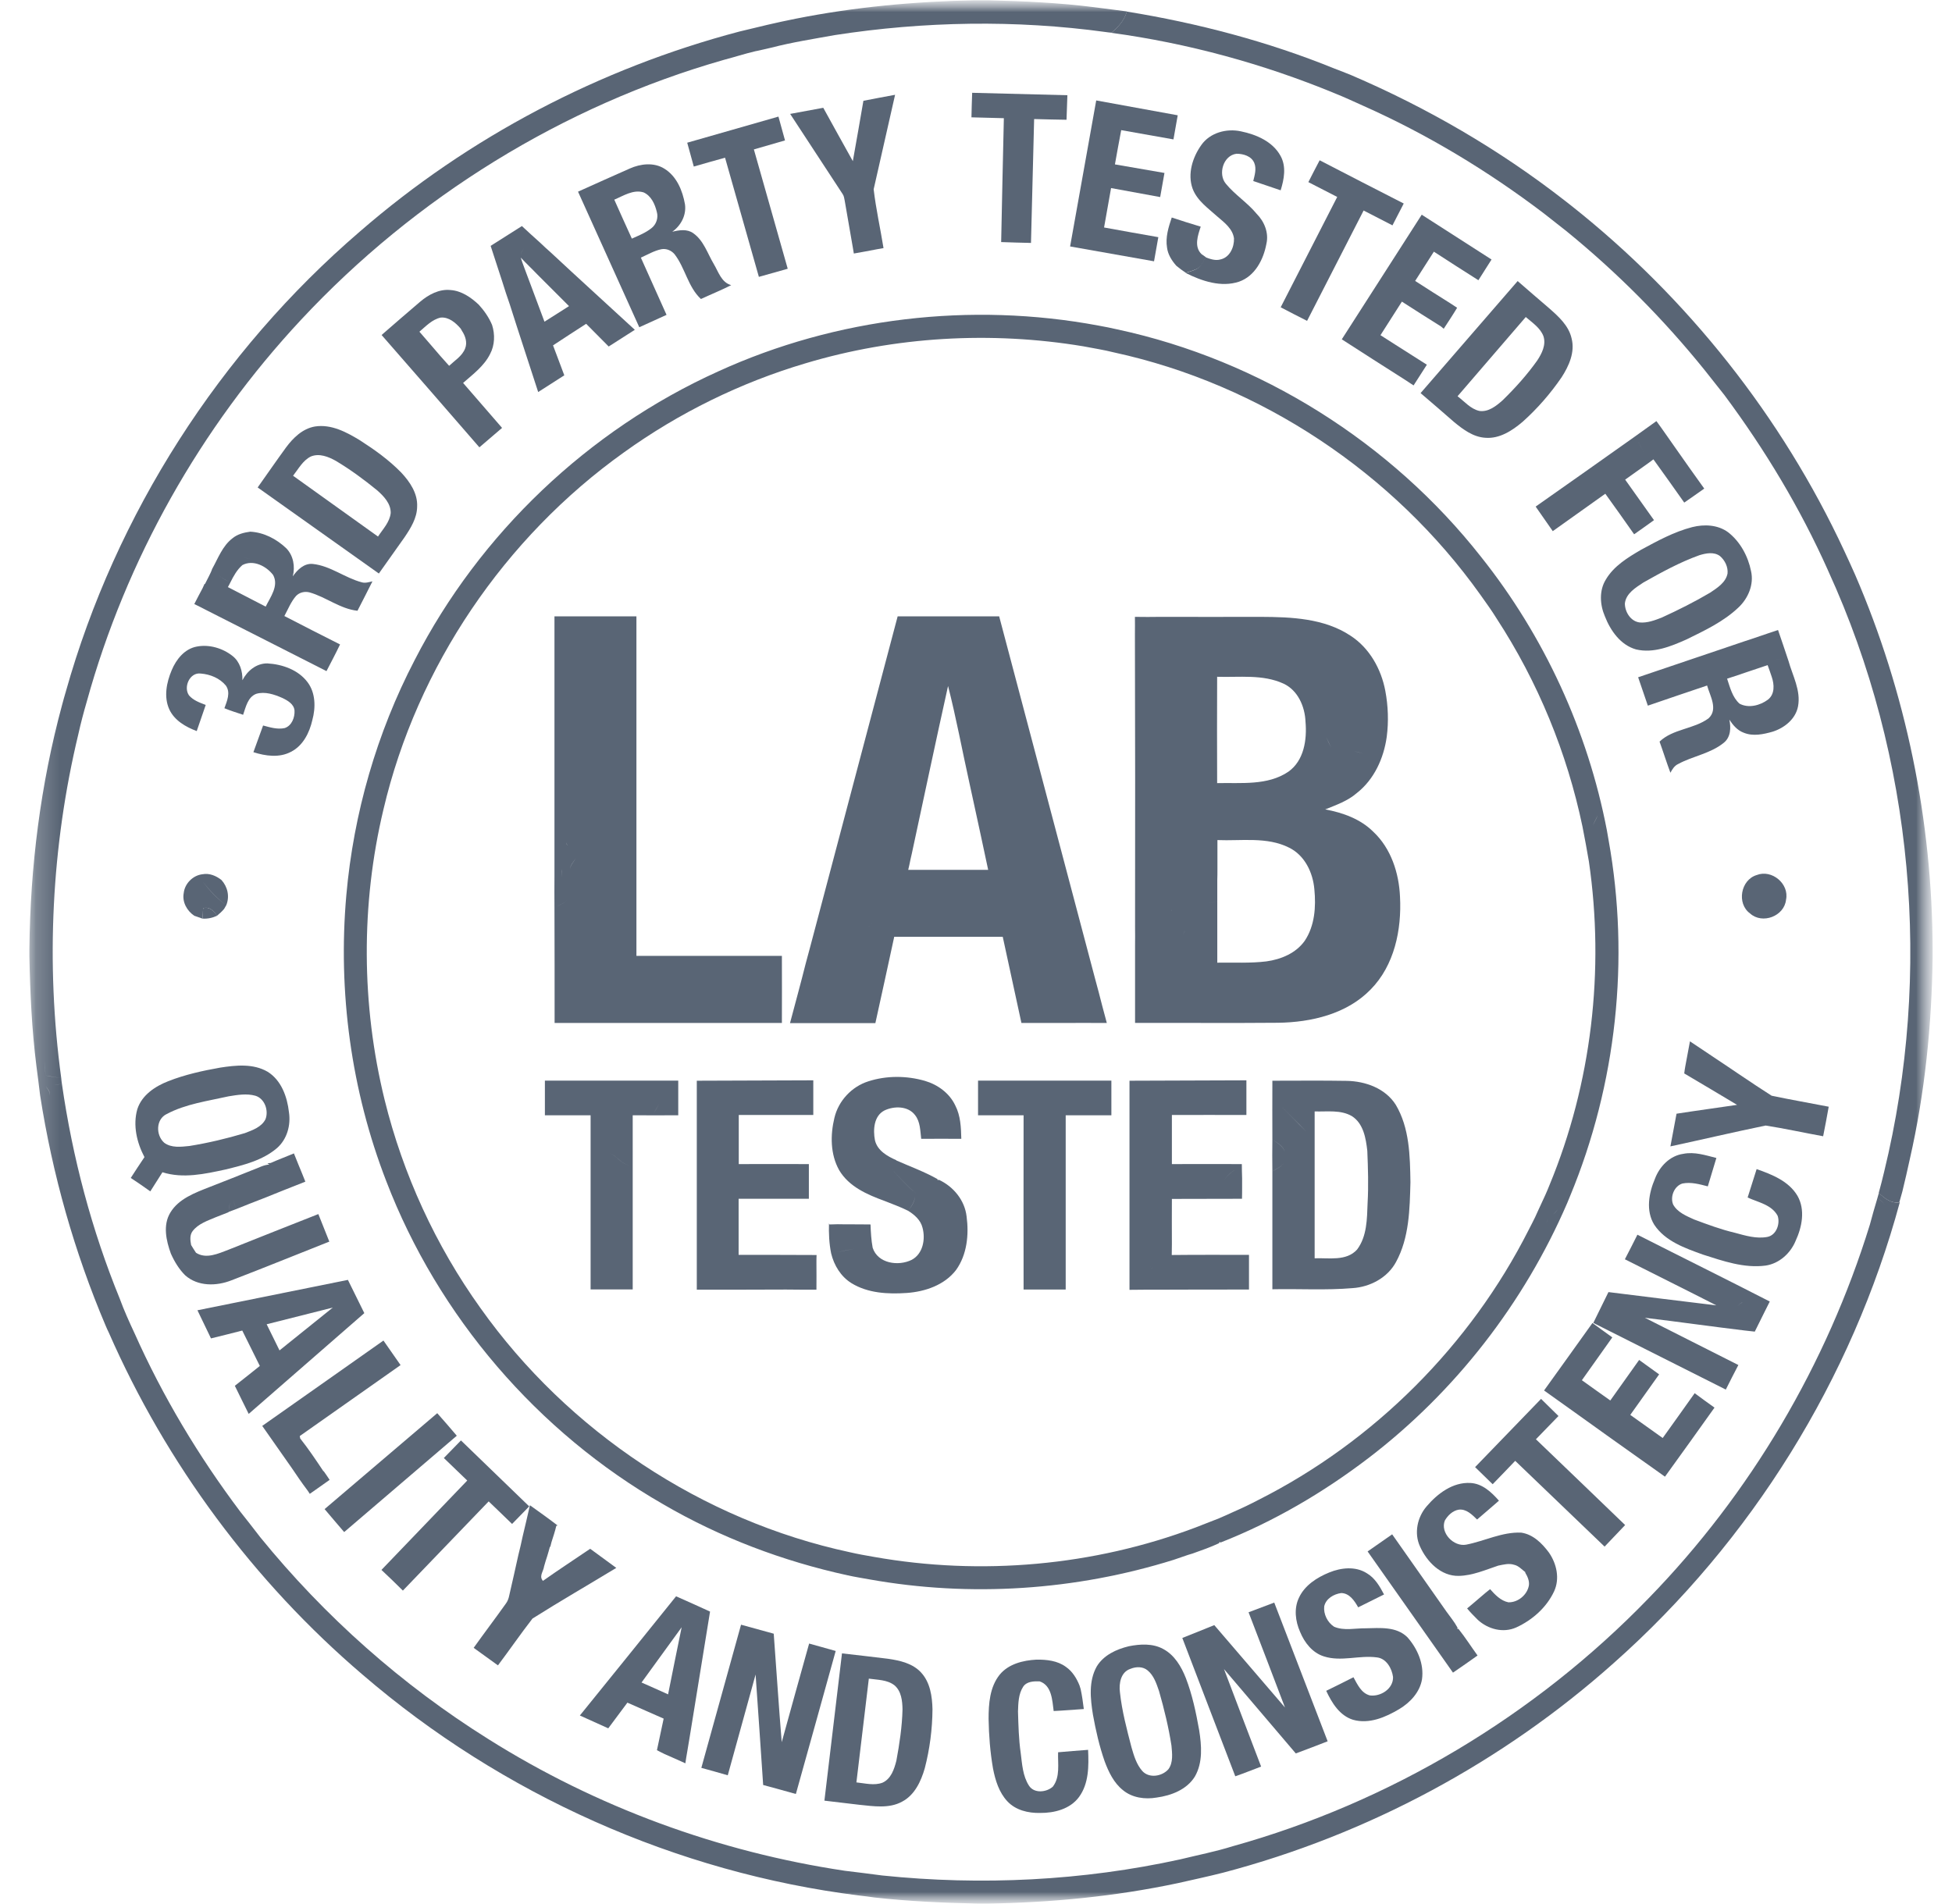 <svg xmlns="http://www.w3.org/2000/svg" fill="none" viewBox="0 0 82 80" height="80" width="82">
<g clip-path="url(#clip0_17118_1429)">
<mask height="80" width="82" y="0" x="0" maskUnits="userSpaceOnUse" style="mask-type:luminance" id="mask0_17118_1429">
<path fill="white" d="M81.343 0H0.343V80H81.343V0Z"></path>
</mask>
<g mask="url(#mask0_17118_1429)">
<mask height="80" width="81" y="0" x="1" maskUnits="userSpaceOnUse" style="mask-type:luminance" id="mask1_17118_1429">
<path fill="white" d="M81.217 0H1.218V80H81.217V0Z"></path>
</mask>
<g mask="url(#mask1_17118_1429)">
<path fill="#596575" d="M43.31 10.207C43.358 8.474 43.394 6.735 43.442 5.002C43.892 5.014 44.347 5.026 44.803 5.032C44.815 4.69 44.827 4.348 44.839 4.001C43.508 3.965 42.177 3.935 40.839 3.899C40.827 4.24 40.815 4.588 40.809 4.93C41.259 4.942 41.715 4.954 42.17 4.966C42.129 6.699 42.093 8.438 42.057 10.171C42.47 10.189 42.89 10.195 43.31 10.207Z"></path>
<path fill="#596575" d="M36.27 4.235C36.126 5.08 35.976 5.926 35.826 6.771C35.406 6.028 34.998 5.272 34.584 4.529C34.123 4.613 33.661 4.702 33.193 4.786C33.925 5.914 34.668 7.029 35.4 8.157C35.454 8.235 35.466 8.337 35.484 8.427C35.592 9.086 35.718 9.74 35.826 10.4C35.838 10.466 35.856 10.592 35.868 10.652C36.197 10.598 36.521 10.532 36.845 10.472C36.935 10.454 37.025 10.442 37.115 10.424C36.983 9.602 36.797 8.78 36.701 7.953C36.995 6.628 37.307 5.308 37.601 3.983C37.163 4.067 36.713 4.145 36.27 4.235Z"></path>
<path fill="#596575" d="M44.953 10.355C46.128 10.565 47.304 10.769 48.479 10.979C48.539 10.637 48.599 10.301 48.659 9.965C47.897 9.833 47.142 9.696 46.38 9.558C46.476 9.006 46.578 8.454 46.674 7.902C47.364 8.028 48.047 8.154 48.737 8.28C48.797 7.944 48.857 7.603 48.917 7.267C48.221 7.147 47.531 7.027 46.836 6.907C46.92 6.427 47.01 5.947 47.1 5.468C47.831 5.6 48.563 5.726 49.295 5.857C49.355 5.522 49.414 5.18 49.474 4.844C48.335 4.634 47.196 4.43 46.05 4.22C45.684 6.259 45.319 8.304 44.953 10.355Z"></path>
<path fill="#596575" d="M32.701 4.899C31.424 5.265 30.146 5.631 28.869 5.996C28.959 6.332 29.055 6.662 29.145 6.998C29.582 6.872 30.02 6.746 30.458 6.626C30.932 8.293 31.406 9.966 31.879 11.633C32.281 11.52 32.689 11.406 33.091 11.292C32.617 9.619 32.143 7.951 31.669 6.278C32.107 6.152 32.539 6.026 32.977 5.9C32.887 5.565 32.791 5.235 32.701 4.899Z"></path>
<path fill="#596575" d="M49.805 11.468C50.488 11.81 51.298 12.086 52.053 11.834C52.719 11.6 53.079 10.904 53.199 10.245C53.307 9.789 53.115 9.309 52.791 8.985C52.407 8.517 51.88 8.188 51.496 7.72C51.154 7.312 51.388 6.526 51.945 6.46C52.227 6.46 52.569 6.556 52.689 6.844C52.791 7.09 52.707 7.36 52.647 7.606C53.031 7.732 53.415 7.87 53.798 7.996C53.942 7.534 54.044 7 53.793 6.55C53.463 5.945 52.773 5.651 52.131 5.519C51.526 5.387 50.83 5.573 50.464 6.095C50.098 6.61 49.877 7.306 50.098 7.924C50.29 8.439 50.764 8.757 51.154 9.111C51.442 9.357 51.783 9.615 51.838 10.017C51.85 10.383 51.664 10.808 51.28 10.898C51.064 10.964 50.842 10.886 50.638 10.808C50.548 10.958 50.482 11.12 50.356 11.24C50.194 11.366 49.99 11.402 49.805 11.468Z"></path>
<path fill="#596575" d="M54.908 13.481C55.7 11.94 56.492 10.392 57.283 8.845C57.685 9.055 58.093 9.259 58.495 9.469C58.651 9.163 58.812 8.857 58.968 8.551C57.787 7.945 56.611 7.346 55.436 6.734C55.274 7.04 55.118 7.346 54.962 7.652C55.364 7.861 55.772 8.065 56.174 8.275C55.382 9.817 54.59 11.364 53.799 12.911C54.165 13.103 54.536 13.295 54.908 13.481Z"></path>
<path fill="#596575" d="M28.774 8.581C28.672 8.005 28.426 7.406 27.91 7.088C27.472 6.812 26.909 6.878 26.453 7.082C25.727 7.4 25.008 7.729 24.282 8.053C25.14 9.954 25.997 11.849 26.855 13.75C27.238 13.576 27.616 13.403 28 13.229C27.64 12.425 27.28 11.627 26.921 10.824C27.209 10.698 27.484 10.53 27.79 10.47C27.994 10.434 28.204 10.524 28.336 10.68C28.786 11.262 28.9 12.059 29.445 12.563C29.871 12.365 30.303 12.191 30.717 11.981C30.303 11.867 30.183 11.424 29.985 11.094C29.721 10.65 29.559 10.104 29.122 9.798C28.864 9.612 28.528 9.666 28.24 9.738C28.612 9.475 28.84 9.031 28.774 8.581ZM27.358 9.594C27.113 9.786 26.825 9.9 26.543 10.026C26.291 9.481 26.051 8.935 25.805 8.389C26.189 8.227 26.603 7.951 27.035 8.083C27.358 8.227 27.514 8.581 27.592 8.905C27.664 9.151 27.568 9.439 27.358 9.594Z"></path>
<path fill="#596575" d="M56.366 14.257C57.241 14.82 58.117 15.384 58.998 15.942C59.124 16.026 59.256 16.11 59.382 16.194C59.568 15.9 59.754 15.618 59.94 15.324C59.496 15.042 59.053 14.76 58.609 14.478C58.405 14.347 58.195 14.214 57.991 14.083C58.291 13.615 58.591 13.141 58.891 12.673C59.436 13.021 59.982 13.375 60.534 13.717C60.564 13.741 60.618 13.789 60.648 13.813C60.84 13.519 61.032 13.231 61.211 12.931C61.109 12.865 61.014 12.805 60.918 12.739C60.426 12.433 59.934 12.116 59.448 11.804C59.712 11.39 59.97 10.982 60.234 10.574C60.858 10.976 61.475 11.378 62.105 11.774C62.285 11.48 62.477 11.198 62.657 10.904C61.679 10.28 60.702 9.645 59.724 9.021C58.609 10.766 57.487 12.505 56.366 14.257Z"></path>
<path fill="#596575" d="M22.686 10.193C22.428 9.965 22.176 9.731 21.924 9.498C21.486 9.779 21.049 10.055 20.611 10.331C20.773 10.829 20.935 11.327 21.097 11.824C21.199 12.148 21.301 12.472 21.415 12.79C21.804 14.019 22.212 15.243 22.608 16.472C22.974 16.238 23.34 16.004 23.705 15.77C23.544 15.351 23.394 14.931 23.232 14.511C23.693 14.205 24.161 13.905 24.623 13.605C24.935 13.923 25.253 14.241 25.57 14.559C25.936 14.325 26.302 14.091 26.668 13.857C25.492 12.772 24.305 11.698 23.136 10.607C22.986 10.475 22.836 10.337 22.686 10.193C22.368 10.229 21.894 10.355 21.876 10.739C21.888 10.361 22.362 10.235 22.686 10.193ZM22.584 11.543C23.022 11.98 23.465 12.424 23.903 12.862C23.561 13.078 23.22 13.3 22.872 13.516C22.686 13.018 22.5 12.52 22.314 12.022C22.266 11.896 22.218 11.764 22.17 11.639C22.074 11.368 21.96 11.099 21.876 10.823C22.104 11.069 22.35 11.297 22.584 11.543Z"></path>
<path fill="#596575" d="M65.073 12.948C64.629 12.571 64.191 12.187 63.754 11.809C62.398 13.38 61.031 14.946 59.676 16.517C60.149 16.919 60.617 17.326 61.085 17.734C61.463 18.046 61.889 18.364 62.398 18.394C62.992 18.442 63.526 18.094 63.963 17.722C64.581 17.17 65.133 16.535 65.601 15.851C65.907 15.377 66.17 14.796 66.02 14.22C65.9 13.68 65.469 13.296 65.073 12.948ZM64.575 15.149C64.149 15.749 63.652 16.301 63.124 16.817C62.854 17.056 62.53 17.32 62.146 17.266C61.775 17.182 61.523 16.871 61.229 16.649C62.182 15.539 63.142 14.43 64.095 13.32C64.371 13.56 64.707 13.776 64.839 14.13C64.953 14.49 64.773 14.85 64.575 15.149Z"></path>
<path fill="#596575" d="M18.921 12.186C18.447 12.138 18.003 12.378 17.649 12.678C17.104 13.14 16.57 13.607 16.03 14.075C17.403 15.646 18.771 17.218 20.138 18.795C20.456 18.525 20.774 18.249 21.091 17.979C20.546 17.349 20 16.72 19.454 16.09C19.868 15.724 20.336 15.382 20.588 14.873C20.786 14.501 20.798 14.051 20.672 13.655C20.54 13.338 20.342 13.056 20.114 12.804C19.784 12.492 19.382 12.216 18.921 12.186ZM19.538 14.645C19.412 14.963 19.107 15.143 18.867 15.37C18.609 15.089 18.363 14.801 18.117 14.513C17.949 14.321 17.781 14.129 17.619 13.937C17.889 13.709 18.153 13.421 18.513 13.344C18.855 13.313 19.137 13.559 19.346 13.799C19.364 13.823 19.394 13.877 19.406 13.901C19.55 14.117 19.64 14.393 19.538 14.645Z"></path>
<path fill="#596575" d="M13.229 17.92C12.707 18.01 12.311 18.4 12.011 18.807C11.609 19.359 11.22 19.923 10.824 20.481C12.521 21.686 14.218 22.891 15.915 24.097C16.275 23.587 16.635 23.083 16.995 22.573C17.253 22.19 17.517 21.77 17.523 21.29C17.552 20.732 17.217 20.241 16.851 19.851C16.341 19.329 15.747 18.903 15.142 18.514C14.566 18.16 13.918 17.812 13.229 17.92ZM16.413 21.554C16.371 21.944 16.083 22.232 15.879 22.544C14.692 21.692 13.498 20.84 12.311 19.989C12.539 19.701 12.719 19.347 13.061 19.179C13.415 19.035 13.798 19.191 14.11 19.365C14.722 19.731 15.292 20.151 15.843 20.601C16.119 20.846 16.419 21.152 16.413 21.554Z"></path>
<path fill="#596575" d="M72.594 22.363C72.162 22.045 71.592 22.021 71.088 22.147C70.321 22.345 69.625 22.728 68.936 23.1C68.384 23.424 67.796 23.778 67.46 24.348C67.172 24.809 67.208 25.409 67.418 25.895C67.652 26.495 68.072 27.1 68.726 27.286C69.457 27.46 70.189 27.16 70.849 26.866C71.616 26.489 72.408 26.117 73.031 25.523C73.439 25.139 73.685 24.558 73.559 24C73.433 23.37 73.103 22.758 72.594 22.363ZM72.57 24.102C72.492 24.48 72.138 24.701 71.844 24.899C71.184 25.289 70.501 25.631 69.805 25.949C69.511 26.063 69.2 26.183 68.876 26.153C68.498 26.105 68.258 25.709 68.258 25.355C68.306 24.929 68.714 24.689 69.037 24.474C69.793 24.048 70.567 23.622 71.388 23.328C71.664 23.244 71.994 23.178 72.246 23.358C72.462 23.538 72.6 23.826 72.57 24.102Z"></path>
<path fill="#596575" d="M77.931 24.15C77.781 23.808 77.625 23.472 77.469 23.136C74.848 17.505 70.884 12.504 66.014 8.648C65.913 8.57 65.817 8.492 65.715 8.414C62.974 6.279 59.946 4.522 56.755 3.154C56.527 3.058 56.293 2.974 56.066 2.884C53.265 1.745 50.321 0.971 47.334 0.486C47.232 0.857 46.968 1.139 46.686 1.379C49.901 1.817 53.061 2.68 56.059 3.916C56.467 4.078 56.863 4.264 57.265 4.444C59.958 5.643 62.5 7.178 64.845 8.959C65.163 9.205 65.481 9.457 65.799 9.709C67.928 11.442 69.877 13.403 71.604 15.544C71.88 15.898 72.168 16.252 72.443 16.605C74.141 18.89 75.622 21.349 76.785 23.952L76.803 23.994C80.389 31.832 81.187 40.875 79.148 49.241C79.076 49.535 79.004 49.835 78.92 50.129C79.166 50.339 79.436 50.584 79.79 50.507C79.826 50.369 79.868 50.237 79.903 50.105L79.922 50.033C80.03 49.589 80.132 49.145 80.228 48.702C79.994 48.719 79.736 48.684 79.532 48.821C79.382 48.923 79.316 49.091 79.316 49.271C79.316 49.097 79.382 48.923 79.532 48.821C79.736 48.684 79.994 48.719 80.228 48.702C80.863 45.913 81.151 43.058 81.187 40.204V39.88C81.169 34.489 80.071 29.103 77.931 24.15Z"></path>
<path fill="#596575" d="M23.298 42.981C26.483 42.981 29.667 42.981 32.846 42.981C32.852 42.04 32.846 41.105 32.846 40.163C30.807 40.163 28.774 40.163 26.735 40.163C26.735 35.407 26.735 30.652 26.735 25.896C25.589 25.896 24.438 25.896 23.292 25.896C23.292 29.536 23.292 33.176 23.292 36.823C23.286 37.254 23.292 37.686 23.292 38.124C23.298 39.743 23.298 41.362 23.298 42.981ZM23.82 37.794C23.718 37.95 23.538 38.016 23.37 38.088C23.532 38.016 23.718 37.95 23.82 37.794ZM23.946 36.505C23.958 36.349 24.108 36.193 24.186 36.061C24.114 36.193 23.964 36.349 23.946 36.505ZM23.796 35.395C23.796 35.443 23.808 35.491 23.856 35.533C24.21 35.911 24.582 36.283 24.971 36.631C25.038 36.553 25.104 36.475 25.163 36.397C25.098 36.475 25.032 36.553 24.971 36.631C24.582 36.283 24.216 35.911 23.856 35.533C23.808 35.497 23.79 35.449 23.796 35.395ZM23.592 36.517C23.592 36.631 23.598 36.751 23.604 36.871C23.598 36.757 23.586 36.637 23.592 36.517Z"></path>
<path fill="#596575" d="M37.565 39.359C39.082 39.359 40.605 39.359 42.123 39.359C42.386 40.565 42.644 41.776 42.908 42.981C43.598 42.987 44.282 42.975 44.971 42.981C45.331 42.975 45.691 42.981 46.045 42.981C46.195 42.981 46.344 42.981 46.495 42.981C46.434 42.742 46.368 42.502 46.303 42.262C46.207 41.878 46.105 41.5 46.003 41.123C44.659 36.049 43.316 30.97 41.973 25.896C40.551 25.896 39.13 25.896 37.709 25.896C36.539 30.316 35.37 34.736 34.201 39.156C34.081 39.593 33.973 40.037 33.847 40.481C33.637 41.32 33.409 42.148 33.187 42.987C34.38 42.987 35.58 42.987 36.773 42.987C37.043 41.776 37.301 40.571 37.565 39.359ZM41.619 33.782C41.529 33.686 41.445 33.59 41.361 33.494C41.445 33.59 41.535 33.686 41.619 33.782ZM39.826 28.823C40.168 30.16 40.419 31.527 40.719 32.877C40.779 33.153 40.839 33.428 40.899 33.704C41.109 34.652 41.307 35.599 41.511 36.547C40.389 36.547 39.274 36.547 38.153 36.547C38.165 36.493 38.189 36.391 38.201 36.337C38.231 36.181 38.267 36.025 38.303 35.869C38.812 33.512 39.304 31.167 39.826 28.823ZM36.539 37.434C36.539 37.452 36.539 37.476 36.539 37.494C36.545 37.47 36.545 37.452 36.539 37.434ZM36.425 38.987C36.575 38.886 36.701 38.754 36.773 38.592C36.695 38.76 36.569 38.892 36.425 38.987Z"></path>
<path fill="#596575" d="M47.682 38.961C47.688 39.207 47.682 39.453 47.682 39.699C47.682 40.79 47.682 41.888 47.682 42.979C49.685 42.973 51.682 42.991 53.685 42.973C55.082 42.955 56.575 42.607 57.577 41.576C58.578 40.562 58.884 39.063 58.812 37.684C58.77 36.682 58.434 35.645 57.691 34.949C57.151 34.409 56.407 34.145 55.67 34.008C56.132 33.822 56.617 33.654 57.001 33.318C57.727 32.748 58.128 31.861 58.254 30.961C58.338 30.319 58.314 29.66 58.194 29.024C58.02 28.107 57.529 27.225 56.731 26.709C55.628 25.977 54.248 25.924 52.965 25.918C51.562 25.918 50.152 25.924 48.749 25.918C48.389 25.924 48.035 25.924 47.676 25.918C47.676 26.163 47.682 26.409 47.676 26.649C47.688 30.751 47.688 34.859 47.682 38.961ZM56.485 32.454C56.665 32.34 56.635 32.166 56.611 31.986C56.635 32.16 56.665 32.34 56.485 32.454ZM57.265 31.657C57.127 31.639 57.001 31.591 56.875 31.549C56.797 31.621 56.707 31.687 56.647 31.777C56.707 31.693 56.797 31.621 56.875 31.549C57.001 31.585 57.127 31.639 57.265 31.657C57.355 31.615 57.409 31.513 57.481 31.447C57.409 31.513 57.355 31.609 57.265 31.657ZM55.712 30.973C55.784 31.117 55.849 31.261 55.916 31.405C55.844 31.261 55.778 31.117 55.712 30.973ZM49.223 38.229C49.223 38.247 49.229 38.265 49.229 38.283C49.223 38.265 49.223 38.247 49.223 38.229ZM48.281 40.154C48.353 40.226 48.437 40.322 48.539 40.322C48.437 40.322 48.359 40.226 48.281 40.154ZM49.547 39.381C49.631 39.315 49.769 39.213 49.763 39.099C49.775 39.207 49.631 39.315 49.547 39.381ZM50.464 38.451C50.38 38.649 50.182 38.781 49.984 38.853C49.751 38.901 49.523 38.793 49.373 38.613C49.517 38.793 49.751 38.907 49.984 38.853C50.182 38.781 50.38 38.655 50.464 38.451C50.5 38.289 50.458 38.121 50.428 37.959C50.458 38.121 50.494 38.289 50.464 38.451ZM49.229 38.301C49.229 38.307 49.235 38.319 49.235 38.325C49.229 38.313 49.229 38.307 49.229 38.301ZM51.13 28.436C52.059 28.466 53.043 28.322 53.919 28.724C54.524 29.006 54.818 29.69 54.842 30.325C54.908 31.075 54.782 31.956 54.123 32.424C53.247 33.018 52.132 32.88 51.13 32.904C51.124 31.417 51.124 29.924 51.13 28.436ZM51.142 36.502C51.142 36.1 51.142 35.699 51.142 35.297C52.144 35.339 53.223 35.147 54.152 35.615C54.812 35.939 55.154 36.664 55.214 37.366C55.286 38.097 55.232 38.895 54.812 39.525C54.446 40.047 53.817 40.31 53.199 40.394C52.515 40.478 51.825 40.436 51.136 40.448C51.136 39.585 51.136 38.715 51.136 37.852C51.022 37.912 50.902 37.936 50.776 37.936C50.896 37.936 51.022 37.912 51.136 37.852C51.136 37.72 51.136 37.588 51.136 37.462C51.136 37.3 51.136 37.144 51.136 36.982C51.142 36.82 51.142 36.658 51.142 36.502Z"></path>
<path fill="#596575" d="M7.214 28.156C6.998 28.666 6.872 29.278 7.112 29.805C7.328 30.273 7.802 30.543 8.264 30.717C8.39 30.351 8.516 29.985 8.642 29.619C8.39 29.523 8.12 29.427 7.94 29.218C7.694 28.87 7.97 28.24 8.432 28.3C8.827 28.33 9.229 28.492 9.487 28.804C9.697 29.098 9.535 29.457 9.427 29.757C9.685 29.865 9.949 29.943 10.213 30.033C10.327 29.709 10.405 29.29 10.764 29.152C11.13 29.044 11.52 29.176 11.862 29.326C12.084 29.433 12.348 29.583 12.372 29.853C12.39 30.141 12.258 30.495 11.958 30.591C11.652 30.657 11.346 30.561 11.052 30.483C10.914 30.855 10.782 31.233 10.645 31.604C11.154 31.766 11.736 31.85 12.228 31.586C12.732 31.329 13.001 30.783 13.121 30.255C13.265 29.727 13.259 29.11 12.917 28.66C12.528 28.144 11.862 27.91 11.232 27.874C10.77 27.868 10.387 28.186 10.183 28.582C10.195 28.204 10.075 27.802 9.769 27.562C9.355 27.233 8.785 27.065 8.264 27.167C7.754 27.263 7.406 27.7 7.214 28.156Z"></path>
<path fill="#596575" d="M75.028 37.804C75.172 37.133 74.429 36.515 73.793 36.767C73.121 36.971 72.947 37.966 73.517 38.38C74.033 38.848 74.956 38.494 75.028 37.804Z"></path>
<path fill="#596575" d="M8.534 38.158C8.522 38.302 8.51 38.446 8.504 38.596C8.714 38.613 8.93 38.565 9.122 38.475C8.984 38.272 8.804 38.086 8.534 38.158Z"></path>
<path fill="#596575" d="M76.821 46.5C76.024 46.344 75.22 46.206 74.423 46.038C73.565 45.492 72.731 44.91 71.88 44.347C71.58 44.149 71.286 43.951 70.992 43.753C70.92 44.107 70.866 44.461 70.794 44.814C70.776 44.91 70.764 45.006 70.752 45.102C71.49 45.54 72.234 45.978 72.971 46.422C72.126 46.548 71.274 46.662 70.428 46.794C70.344 47.249 70.255 47.705 70.171 48.167C71.508 47.879 72.833 47.567 74.171 47.291C74.98 47.417 75.784 47.597 76.587 47.741C76.671 47.321 76.749 46.907 76.821 46.5Z"></path>
<path fill="#596575" d="M6.314 50.057C6.488 49.787 6.656 49.523 6.824 49.254C7.694 49.529 8.605 49.325 9.469 49.139C10.225 48.953 11.022 48.762 11.634 48.24C12.06 47.868 12.222 47.275 12.138 46.729C12.066 46.087 11.82 45.391 11.244 45.032C10.638 44.678 9.907 44.756 9.247 44.858C8.509 44.989 7.772 45.151 7.07 45.427C6.518 45.643 5.961 46.009 5.769 46.603C5.577 47.275 5.745 48.006 6.069 48.618C5.871 48.906 5.685 49.199 5.493 49.493C5.769 49.673 6.045 49.865 6.314 50.057ZM7.004 46.807C7.808 46.381 8.731 46.261 9.607 46.063C9.973 46.003 10.363 45.937 10.728 46.039C11.124 46.159 11.292 46.663 11.154 47.023C10.992 47.352 10.614 47.484 10.285 47.61C9.523 47.838 8.743 48.024 7.958 48.15C7.604 48.186 7.196 48.24 6.896 48.012C6.542 47.694 6.542 47.029 7.004 46.807Z"></path>
<path fill="#596575" d="M39.442 49.571L39.388 49.583C39.256 49.709 39.088 49.745 38.914 49.745C38.884 49.745 38.854 49.745 38.818 49.745C38.848 49.745 38.878 49.745 38.914 49.745C39.088 49.745 39.256 49.709 39.388 49.583L39.382 49.541C38.83 49.229 38.231 49.013 37.649 48.755L37.655 48.749C37.277 48.581 36.857 48.347 36.755 47.909C36.671 47.472 36.707 46.884 37.157 46.656C37.565 46.464 38.147 46.464 38.441 46.854C38.662 47.136 38.656 47.508 38.698 47.849C39.262 47.843 39.826 47.849 40.383 47.849C40.371 47.37 40.354 46.878 40.126 46.44C39.88 45.924 39.388 45.571 38.854 45.414C38.087 45.193 37.241 45.187 36.48 45.433C35.778 45.654 35.22 46.254 35.052 46.968C34.878 47.688 34.878 48.497 35.25 49.163C35.658 49.858 36.431 50.194 37.157 50.458C37.487 50.59 37.823 50.71 38.147 50.872C38.279 50.692 38.423 50.506 38.434 50.278C38.429 50.506 38.279 50.698 38.147 50.872C38.411 51.034 38.674 51.262 38.752 51.58C38.884 52.059 38.776 52.683 38.297 52.935C37.739 53.211 36.875 53.091 36.659 52.425C36.599 52.101 36.581 51.777 36.569 51.447C36.228 51.442 35.88 51.442 35.538 51.442C35.304 51.436 35.076 51.435 34.842 51.447L34.824 51.4C34.812 51.819 34.83 52.245 34.914 52.659C35.034 53.163 35.322 53.636 35.766 53.912C36.456 54.338 37.301 54.38 38.087 54.326C38.86 54.272 39.676 53.996 40.162 53.361C40.623 52.719 40.707 51.879 40.605 51.112C40.528 50.428 40.048 49.852 39.442 49.571ZM35.028 52.245C35.106 52.017 35.274 51.843 35.43 51.669C35.274 51.843 35.106 52.011 35.028 52.245ZM35.88 52.473C35.64 52.515 35.4 52.569 35.166 52.611C35.4 52.563 35.64 52.515 35.88 52.473ZM37.859 49.715C37.781 49.858 37.613 50.044 37.625 50.218C37.613 50.05 37.781 49.864 37.859 49.715ZM37.457 49.121C37.787 49.469 38.105 49.834 38.477 50.14C38.105 49.84 37.787 49.469 37.457 49.121Z"></path>
<path fill="#596575" d="M31.028 52.725C31.028 51.939 31.028 51.154 31.028 50.368C32.012 50.368 32.995 50.368 33.979 50.368C33.979 49.882 33.979 49.397 33.979 48.911C32.995 48.905 32.012 48.911 31.034 48.911C31.034 48.221 31.034 47.538 31.034 46.848C32.078 46.848 33.121 46.848 34.165 46.848C34.165 46.362 34.165 45.876 34.165 45.391C32.533 45.397 30.902 45.403 29.271 45.408C29.271 48.335 29.271 51.262 29.271 54.188C30.518 54.188 31.772 54.188 33.019 54.182C33.445 54.188 33.871 54.188 34.297 54.188C34.297 53.816 34.303 53.438 34.297 53.067C34.297 52.953 34.297 52.845 34.303 52.731C33.205 52.725 32.114 52.725 31.028 52.725Z"></path>
<path fill="#596575" d="M52.468 54.182C52.468 53.696 52.468 53.211 52.468 52.725C51.382 52.725 50.303 52.719 49.223 52.731C49.223 52.575 49.229 52.425 49.229 52.275C49.223 51.639 49.229 51.004 49.229 50.374C50.207 50.368 51.19 50.374 52.174 50.368C52.179 50.212 52.179 50.05 52.179 49.894C52.179 49.762 52.179 49.636 52.179 49.505C52.174 49.307 52.167 49.109 52.167 48.911C51.19 48.905 50.207 48.911 49.229 48.911C49.229 48.221 49.229 47.538 49.229 46.848C50.273 46.842 51.316 46.848 52.359 46.848C52.359 46.362 52.359 45.876 52.359 45.391C50.722 45.397 49.085 45.403 47.448 45.408C47.448 47.873 47.448 50.338 47.448 52.803C47.448 53.265 47.448 53.732 47.448 54.194C47.856 54.188 48.264 54.188 48.671 54.188C49.931 54.182 51.202 54.182 52.468 54.182ZM51.4 49.63C51.52 49.414 51.706 49.259 51.91 49.133C51.712 49.259 51.52 49.414 51.4 49.63ZM47.766 52.671C48.15 53.025 48.509 53.408 48.875 53.774C48.504 53.403 48.15 53.025 47.766 52.671Z"></path>
<path fill="#596575" d="M22.89 45.403C22.89 45.889 22.89 46.374 22.89 46.86C23.532 46.86 24.168 46.86 24.81 46.86C24.81 47.34 24.81 47.814 24.81 48.294C24.81 48.623 24.81 48.959 24.81 49.289C24.81 50.92 24.81 52.551 24.81 54.176C25.397 54.176 25.991 54.176 26.579 54.176C26.585 51.736 26.573 49.295 26.579 46.86C27.214 46.86 27.856 46.866 28.492 46.86C28.492 46.374 28.492 45.889 28.492 45.403C28.39 45.403 28.294 45.403 28.192 45.403C26.429 45.403 24.66 45.403 22.89 45.403ZM25.517 48.407C25.877 48.497 26.063 48.905 26.429 48.953C26.057 48.905 25.877 48.497 25.517 48.407ZM27.694 46.38C27.616 46.518 27.532 46.65 27.454 46.794C27.532 46.65 27.61 46.518 27.694 46.38Z"></path>
<path fill="#596575" d="M41.086 46.86C41.721 46.86 42.363 46.86 42.999 46.86C42.999 49.301 42.993 51.742 42.999 54.182C43.586 54.182 44.174 54.182 44.768 54.182C44.768 51.742 44.768 49.301 44.768 46.86C45.409 46.86 46.045 46.86 46.687 46.86C46.687 46.374 46.687 45.889 46.687 45.403C44.822 45.403 42.951 45.403 41.086 45.403C41.086 45.889 41.086 46.374 41.086 46.86Z"></path>
<path fill="#596575" d="M56.569 45.414C55.532 45.396 54.488 45.408 53.45 45.408C53.45 46.23 53.444 47.058 53.45 47.879C53.654 48.005 53.9 48.161 53.978 48.389C53.894 48.161 53.648 48.005 53.45 47.879C53.444 48.323 53.444 48.773 53.45 49.216C53.636 49.102 53.882 49.001 53.966 48.797C53.882 49.001 53.636 49.109 53.45 49.216C53.45 50.866 53.45 52.521 53.45 54.17C54.572 54.146 55.699 54.218 56.821 54.122C57.559 54.074 58.29 53.684 58.644 53.025C59.202 52.005 59.22 50.806 59.25 49.672C59.232 48.569 59.214 47.393 58.632 46.416C58.194 45.726 57.355 45.426 56.569 45.414ZM54.746 46.26C54.746 46.446 54.746 46.632 54.752 46.824C54.752 46.632 54.746 46.446 54.746 46.26ZM54.272 47.172C54.17 47.291 54.026 47.441 54.026 47.597C54.026 47.447 54.17 47.291 54.272 47.172ZM54.038 46.956C54.08 46.992 54.116 47.028 54.158 47.063C54.116 47.028 54.074 46.992 54.038 46.956ZM53.678 47.759C53.672 47.735 53.672 47.711 53.666 47.687C53.666 47.711 53.672 47.735 53.678 47.759ZM53.96 48.155C53.966 48.161 53.972 48.161 53.978 48.167C53.978 48.161 53.966 48.161 53.96 48.155ZM54.326 48.257C54.584 48.269 54.74 48.047 54.89 47.867C54.74 48.047 54.584 48.263 54.326 48.257ZM57.45 50.554C57.426 51.213 57.426 51.951 57.007 52.503C56.557 53.001 55.819 52.845 55.226 52.869C55.226 51.141 55.226 49.42 55.226 47.693C55.094 47.675 54.956 47.651 54.866 47.537C54.536 47.196 54.194 46.866 53.858 46.524C53.93 46.44 54.008 46.362 54.086 46.278C54.008 46.356 53.93 46.44 53.858 46.524C54.194 46.866 54.536 47.189 54.866 47.537C54.956 47.651 55.094 47.675 55.226 47.693C55.226 47.411 55.226 47.123 55.226 46.842V46.698C55.747 46.716 56.317 46.62 56.791 46.896C57.277 47.208 57.378 47.825 57.438 48.353C57.468 49.085 57.492 49.822 57.45 50.554Z"></path>
<path fill="#596575" d="M75.43 52.138C75.7 51.556 75.844 50.83 75.508 50.243C75.142 49.625 74.441 49.349 73.793 49.121C73.667 49.517 73.541 49.919 73.415 50.315C73.859 50.519 74.423 50.615 74.675 51.082C74.789 51.412 74.627 51.892 74.249 51.97C73.787 52.06 73.32 51.916 72.876 51.796C72.288 51.658 71.73 51.448 71.166 51.238C70.837 51.088 70.465 50.938 70.285 50.608C70.153 50.285 70.327 49.835 70.675 49.727C71.034 49.655 71.394 49.757 71.742 49.847C71.862 49.445 71.982 49.049 72.102 48.654C71.646 48.54 71.185 48.384 70.711 48.48C70.147 48.558 69.715 49.013 69.523 49.523C69.265 50.123 69.127 50.873 69.493 51.46C69.955 52.156 70.789 52.444 71.538 52.714C72.384 52.983 73.265 53.295 74.171 53.175C74.741 53.091 75.215 52.66 75.43 52.138Z"></path>
<path fill="#596575" d="M7.178 52.672C7.328 53.008 7.52 53.326 7.778 53.583C8.311 54.057 9.091 54.045 9.727 53.793C11.1 53.266 12.467 52.708 13.834 52.168C13.679 51.784 13.529 51.395 13.373 51.011C12.113 51.508 10.854 52.006 9.595 52.51C9.169 52.672 8.659 52.912 8.233 52.636C8.161 52.528 8.095 52.42 8.029 52.312C7.993 52.12 7.963 51.898 8.089 51.73C8.329 51.413 8.731 51.287 9.079 51.137C9.025 50.921 8.977 50.711 8.929 50.495C8.977 50.711 9.025 50.927 9.079 51.137C9.253 51.071 9.427 50.999 9.601 50.933V50.921C9.619 50.783 9.637 50.645 9.661 50.507C9.643 50.645 9.619 50.783 9.601 50.921C9.709 50.879 9.817 50.843 9.924 50.801C9.871 50.657 9.817 50.519 9.787 50.375C9.817 50.519 9.876 50.663 9.924 50.801C10.29 50.651 10.662 50.507 11.034 50.363C11.634 50.123 12.227 49.883 12.827 49.649C12.737 49.416 12.641 49.188 12.545 48.954C12.377 48.954 12.215 48.954 12.047 48.96C12.209 48.96 12.377 48.954 12.545 48.954C12.479 48.792 12.413 48.624 12.347 48.462C12.024 48.6 11.694 48.72 11.37 48.864C11.61 49.074 11.832 49.314 12.089 49.511C11.832 49.314 11.616 49.074 11.37 48.864L11.232 48.876C11.256 48.888 11.298 48.918 11.316 48.93C11.088 48.942 10.884 49.056 10.674 49.134C10.05 49.386 9.427 49.631 8.797 49.877C8.191 50.117 7.508 50.363 7.154 50.951C6.836 51.478 6.98 52.126 7.178 52.672ZM12.269 49.284C12.245 49.314 12.221 49.35 12.197 49.38C12.221 49.35 12.245 49.32 12.269 49.284ZM11.274 50.057C11.232 50.057 11.19 50.045 11.148 50.033C11.19 50.045 11.232 50.051 11.274 50.057ZM11.052 49.26C11.034 49.296 11.022 49.332 11.022 49.367C11.028 49.326 11.034 49.29 11.052 49.26Z"></path>
<path fill="#596575" d="M78.926 50.129C78.908 50.201 78.884 50.267 78.867 50.339C78.974 50.429 79.142 50.507 79.172 50.657C79.142 50.507 78.974 50.435 78.867 50.339C78.752 50.711 78.65 51.089 78.548 51.461C76.737 57.326 73.535 62.759 69.253 67.155C64.486 72.084 58.392 75.73 51.784 77.572C51.058 77.799 50.315 77.943 49.583 78.123C45.481 79.023 41.235 79.233 37.061 78.801C36.539 78.735 36.018 78.663 35.49 78.603C30.195 77.811 25.055 75.928 20.521 73.074C16.887 70.801 13.637 67.916 10.932 64.588C10.656 64.228 10.374 63.868 10.093 63.514C8.342 61.188 6.836 58.675 5.649 56.012C5.427 55.538 5.211 55.059 5.031 54.567C3.85 51.676 3.046 48.636 2.602 45.547C2.488 45.559 2.375 45.572 2.261 45.577C2.375 45.566 2.488 45.559 2.602 45.547C2.59 45.464 2.578 45.38 2.572 45.296C2.351 45.266 2.129 45.236 1.913 45.188C1.895 44.972 1.883 44.762 1.865 44.546C1.883 44.762 1.901 44.972 1.913 45.188C2.135 45.23 2.351 45.266 2.572 45.296C1.919 40.492 2.159 35.557 3.292 30.843C3.394 30.381 3.514 29.931 3.646 29.476C5.295 23.509 8.425 17.961 12.648 13.434C17.445 8.288 23.646 4.444 30.416 2.513C30.854 2.399 31.292 2.255 31.73 2.153L31.82 2.135C32.012 2.093 32.21 2.045 32.401 2.003C33.277 1.775 34.171 1.637 35.058 1.476C38.818 0.894 42.662 0.828 46.434 1.344C46.273 1.194 46.081 1.05 45.985 0.846C46.081 1.056 46.267 1.194 46.434 1.344C46.518 1.356 46.608 1.368 46.692 1.374C46.98 1.134 47.238 0.852 47.34 0.48C46.89 0.42 46.441 0.366 45.991 0.306C44.498 0.114 42.992 0.048 41.493 0.012H40.953C38.422 0.06 35.904 0.294 33.427 0.786C32.635 0.942 31.844 1.134 31.058 1.326C25.193 2.873 19.688 5.757 15.112 9.733C9.229 14.789 4.863 21.596 2.764 29.062C2.782 29.074 2.8 29.08 2.812 29.092C2.794 29.08 2.776 29.074 2.764 29.062C2.71 29.248 2.656 29.434 2.608 29.619C1.703 32.96 1.271 36.414 1.235 39.862V40.186C1.265 41.721 1.337 43.257 1.529 44.786C1.583 45.2 1.637 45.608 1.685 46.021C2.201 49.344 3.124 52.606 4.438 55.7C4.527 55.509 4.623 55.311 4.719 55.119C4.623 55.311 4.533 55.502 4.438 55.7C4.479 55.796 4.521 55.892 4.569 55.988C6.986 61.499 10.656 66.459 15.238 70.369C21.085 75.401 28.419 78.681 36.078 79.641C36.294 79.664 36.51 79.694 36.725 79.725C38.171 79.886 39.628 79.952 41.085 79.982H41.487C44.168 79.94 46.842 79.682 49.469 79.125C50.111 78.98 50.752 78.843 51.388 78.681C57.451 77.086 63.13 74.039 67.808 69.859C73.565 64.75 77.799 57.943 79.808 50.513C79.442 50.585 79.172 50.339 78.926 50.129ZM2.069 46.033C2.021 46.051 1.973 46.057 1.925 46.057C1.979 46.057 2.027 46.051 2.069 46.033C2.135 45.883 1.991 45.763 1.925 45.637C1.997 45.757 2.141 45.883 2.069 46.033Z"></path>
<path fill="#596575" d="M10.447 59.407C12.066 57.998 13.685 56.583 15.304 55.173C15.076 54.706 14.848 54.244 14.615 53.776C12.51 54.202 10.399 54.628 8.294 55.053C8.48 55.449 8.678 55.839 8.863 56.235C9.301 56.127 9.739 56.019 10.177 55.905C10.423 56.403 10.669 56.901 10.915 57.392C10.567 57.674 10.213 57.95 9.865 58.226C10.063 58.622 10.249 59.017 10.447 59.407ZM13.979 54.94C13.235 55.539 12.486 56.139 11.742 56.739C11.562 56.373 11.382 56.007 11.202 55.641C12.12 55.407 13.049 55.173 13.979 54.94Z"></path>
<path fill="#596575" d="M69.942 62.045C70.638 61.08 71.334 60.114 72.023 59.143C71.742 58.945 71.466 58.741 71.19 58.537C70.746 59.167 70.296 59.791 69.847 60.42C69.397 60.096 68.941 59.773 68.485 59.449C68.887 58.879 69.295 58.315 69.697 57.746C69.415 57.542 69.139 57.344 68.857 57.14C68.455 57.704 68.053 58.273 67.646 58.843C67.25 58.561 66.848 58.279 66.452 57.992C66.878 57.392 67.304 56.792 67.73 56.192C67.448 55.995 67.172 55.785 66.896 55.587C66.224 56.534 65.541 57.476 64.863 58.423C65.745 59.053 66.632 59.683 67.514 60.318C67.981 60.654 68.455 60.99 68.923 61.32C69.265 61.566 69.607 61.8 69.942 62.045Z"></path>
<path fill="#596575" d="M68.269 64.077C67.022 62.872 65.769 61.673 64.521 60.473C64.839 60.149 65.151 59.819 65.469 59.496C65.223 59.256 64.977 59.016 64.737 58.776C63.813 59.73 62.89 60.683 61.966 61.643C62.212 61.883 62.458 62.122 62.704 62.362C63.022 62.032 63.34 61.709 63.651 61.379C64.899 62.578 66.152 63.778 67.406 64.983C67.694 64.677 67.981 64.377 68.269 64.077Z"></path>
<path fill="#596575" d="M19.189 60.324C18.92 60.006 18.644 59.688 18.368 59.377C16.791 60.72 15.213 62.063 13.636 63.407C13.912 63.73 14.182 64.054 14.458 64.372C16.035 63.023 17.612 61.673 19.189 60.324Z"></path>
<path fill="#596575" d="M16.924 66.831C18.123 65.584 19.328 64.33 20.528 63.083C20.858 63.395 21.181 63.713 21.511 64.031C21.751 63.785 21.991 63.539 22.231 63.293C21.277 62.37 20.318 61.446 19.364 60.522C19.125 60.768 18.885 61.014 18.645 61.26C18.975 61.572 19.298 61.896 19.628 62.207C18.429 63.461 17.224 64.708 16.024 65.962C16.33 66.249 16.63 66.537 16.924 66.831Z"></path>
<path fill="#596575" d="M62.069 69.558C61.799 69.186 61.553 68.797 61.265 68.437L61.217 68.443L61.229 68.389C61.097 68.149 60.923 67.933 60.761 67.711C60.006 66.626 59.238 65.552 58.482 64.467C58.135 64.707 57.793 64.947 57.451 65.186C58.644 66.884 59.838 68.581 61.037 70.278C61.379 70.044 61.727 69.804 62.069 69.558Z"></path>
<path fill="#596575" d="M22.369 68.006C23.526 67.275 24.714 66.591 25.889 65.877C25.523 65.607 25.157 65.343 24.792 65.074C24.132 65.523 23.46 65.961 22.807 66.423L22.777 66.381C22.657 66.201 22.831 66.009 22.855 65.817C22.896 65.673 22.939 65.523 22.987 65.385C23.028 65.254 23.064 65.121 23.1 64.99H23.118C23.13 64.942 23.154 64.846 23.166 64.798C23.238 64.57 23.316 64.342 23.37 64.108L23.424 64.096C23.046 63.802 22.651 63.526 22.261 63.245C22.159 63.682 22.063 64.12 21.955 64.558C21.901 64.816 21.841 65.08 21.775 65.337C21.649 65.907 21.523 66.471 21.391 67.041C21.367 67.16 21.325 67.281 21.247 67.382C20.804 68.006 20.342 68.612 19.898 69.236C20.234 69.481 20.576 69.727 20.918 69.973C21.409 69.32 21.871 68.648 22.369 68.006Z"></path>
<path fill="#596575" d="M63.694 68.379C64.365 68.073 64.965 67.545 65.283 66.867C65.535 66.328 65.391 65.692 65.061 65.224C64.773 64.84 64.401 64.468 63.904 64.396C63.1 64.36 62.368 64.75 61.595 64.9C61.067 65.002 60.491 64.403 60.695 63.887C60.821 63.671 61.025 63.473 61.277 63.431C61.595 63.389 61.84 63.641 62.05 63.845C62.356 63.581 62.662 63.323 62.968 63.053C62.656 62.699 62.272 62.334 61.769 62.309C61.031 62.268 60.389 62.753 59.934 63.287C59.538 63.743 59.394 64.42 59.652 64.978C59.94 65.62 60.533 66.232 61.283 66.213C61.859 66.201 62.398 65.962 62.938 65.782C63.154 65.74 63.382 65.674 63.604 65.746C63.796 65.788 63.928 65.944 64.078 66.058L64.071 66.076C64.167 66.237 64.251 66.418 64.227 66.609C64.161 67.005 63.772 67.335 63.364 67.323C63.04 67.257 62.806 67.005 62.596 66.771C62.464 66.873 62.338 66.981 62.212 67.089C62.02 67.257 61.823 67.419 61.631 67.581C61.769 67.749 61.925 67.905 62.081 68.061C62.512 68.456 63.148 68.624 63.694 68.379Z"></path>
<path fill="#596575" d="M56.839 72.259C57.517 72.451 58.207 72.151 58.782 71.809C59.238 71.534 59.646 71.102 59.736 70.556C59.826 69.914 59.544 69.267 59.124 68.793C58.662 68.331 57.967 68.403 57.373 68.415C56.929 68.409 56.462 68.529 56.042 68.349C55.766 68.169 55.592 67.821 55.628 67.492C55.7 67.168 56.03 66.976 56.342 66.934C56.689 66.94 56.899 67.258 57.055 67.534C57.415 67.353 57.781 67.174 58.141 66.994C57.961 66.652 57.757 66.298 57.415 66.1C56.941 65.8 56.336 65.866 55.838 66.07C55.322 66.28 54.806 66.61 54.566 67.132C54.35 67.582 54.416 68.121 54.614 68.565C54.8 69.021 55.136 69.447 55.616 69.596C56.342 69.83 57.103 69.537 57.841 69.638C58.237 69.68 58.471 70.1 58.519 70.46C58.536 70.958 57.991 71.3 57.541 71.234C57.181 71.138 57.019 70.766 56.857 70.472C56.48 70.664 56.096 70.856 55.712 71.042C55.946 71.546 56.276 72.085 56.839 72.259Z"></path>
<path fill="#596575" d="M27.915 73.698C28.209 73.824 28.497 73.956 28.791 74.088C28.815 73.926 28.839 73.764 28.869 73.602C28.893 73.446 28.923 73.29 28.947 73.134C28.971 73.002 28.989 72.87 29.013 72.732C29.282 71.059 29.558 69.386 29.828 67.713C29.354 67.497 28.881 67.281 28.401 67.071C27.058 68.744 25.708 70.411 24.359 72.079C24.755 72.258 25.157 72.438 25.552 72.618C25.822 72.258 26.086 71.899 26.356 71.539C26.866 71.761 27.369 71.989 27.879 72.21C27.783 72.654 27.693 73.092 27.597 73.536C27.693 73.59 27.807 73.644 27.915 73.698ZM26.95 70.693C27.513 69.92 28.071 69.146 28.635 68.372C28.443 69.314 28.251 70.249 28.065 71.191C27.693 71.023 27.322 70.855 26.95 70.693Z"></path>
<path fill="#596575" d="M55.772 73.163C55.028 71.221 54.278 69.278 53.529 67.335C53.169 67.472 52.809 67.61 52.45 67.742C52.959 69.074 53.475 70.405 53.979 71.742C52.983 70.591 52.006 69.433 51.01 68.282C50.56 68.462 50.117 68.642 49.667 68.822C50.404 70.759 51.154 72.696 51.892 74.633C52.258 74.507 52.611 74.363 52.977 74.225C52.455 72.858 51.934 71.496 51.418 70.129C52.425 71.311 53.433 72.492 54.434 73.673C54.884 73.505 55.328 73.338 55.772 73.163Z"></path>
<path fill="#596575" d="M31.741 70.357C31.855 71.905 31.951 73.452 32.059 74.999C32.515 75.125 32.977 75.245 33.433 75.377C33.996 73.374 34.548 71.371 35.106 69.368C34.734 69.266 34.362 69.158 33.99 69.056C33.606 70.435 33.217 71.821 32.839 73.2C32.713 71.683 32.617 70.159 32.503 68.642C32.041 68.516 31.585 68.39 31.13 68.264C30.572 70.267 30.02 72.27 29.462 74.279C29.834 74.381 30.2 74.483 30.572 74.591C30.968 73.182 31.346 71.767 31.741 70.357Z"></path>
<path fill="#596575" d="M46.404 74.004C46.572 74.454 46.788 74.909 47.172 75.215C47.562 75.539 48.101 75.611 48.587 75.527C49.199 75.443 49.852 75.197 50.194 74.645C50.536 74.052 50.476 73.338 50.374 72.691C50.242 71.953 50.086 71.209 49.816 70.508C49.625 70.022 49.337 69.536 48.863 69.284C48.425 69.044 47.897 69.074 47.418 69.17C46.896 69.296 46.362 69.542 46.074 70.016C45.726 70.633 45.804 71.371 45.912 72.043C46.032 72.709 46.182 73.368 46.404 74.004ZM47.49 70.118C47.724 70.022 48.011 70.016 48.209 70.184C48.473 70.4 48.581 70.742 48.689 71.053C48.905 71.809 49.091 72.57 49.211 73.344C49.241 73.674 49.289 74.052 49.085 74.334C48.821 74.639 48.275 74.73 47.987 74.412C47.742 74.136 47.634 73.77 47.532 73.416C47.334 72.654 47.13 71.887 47.046 71.101C46.998 70.73 47.082 70.25 47.49 70.118Z"></path>
<path fill="#596575" d="M37.895 75.699C38.422 75.424 38.692 74.842 38.848 74.296C39.058 73.487 39.166 72.653 39.172 71.819C39.16 71.274 39.076 70.686 38.692 70.272C38.339 69.888 37.805 69.768 37.307 69.696C36.659 69.618 36.012 69.54 35.37 69.469C35.124 71.531 34.878 73.594 34.632 75.657C35.124 75.717 35.616 75.771 36.102 75.831C36.695 75.891 37.349 75.999 37.895 75.699ZM36.498 70.53C36.863 70.584 37.271 70.572 37.577 70.812C37.865 71.058 37.907 71.465 37.913 71.825C37.895 72.551 37.787 73.265 37.655 73.978C37.565 74.332 37.433 74.74 37.073 74.902C36.719 75.034 36.336 74.926 35.976 74.89C36.15 73.433 36.324 71.981 36.498 70.53Z"></path>
<path fill="#596575" d="M43.67 70.644C44.185 70.812 44.203 71.442 44.263 71.891C44.371 71.885 44.479 71.879 44.587 71.873C44.899 71.849 45.211 71.831 45.529 71.807C45.493 71.525 45.457 71.25 45.397 70.974C45.385 70.932 45.361 70.86 45.349 70.818C45.229 70.518 45.049 70.224 44.779 70.038C44.425 69.774 43.964 69.726 43.538 69.732C42.974 69.762 42.368 69.912 41.996 70.362C41.577 70.884 41.529 71.585 41.529 72.221C41.541 72.923 41.595 73.618 41.715 74.308C41.811 74.8 41.967 75.31 42.314 75.681C42.662 76.059 43.196 76.185 43.694 76.173C44.287 76.179 44.953 76.011 45.325 75.507C45.745 74.938 45.739 74.194 45.709 73.522C45.289 73.552 44.869 73.588 44.449 73.624C44.431 74.104 44.545 74.656 44.227 75.07C43.958 75.31 43.442 75.364 43.226 75.028C42.962 74.62 42.938 74.122 42.878 73.654C42.794 73.073 42.782 72.491 42.764 71.909C42.776 71.561 42.782 71.178 42.98 70.872C43.13 70.644 43.424 70.638 43.67 70.644Z"></path>
<path fill="#596575" d="M74.692 26.471C74.561 26.512 74.429 26.561 74.297 26.603C74.045 26.692 73.793 26.776 73.541 26.86C73.457 26.884 73.379 26.914 73.301 26.938C71.808 27.448 70.309 27.946 68.815 28.456C68.953 28.851 69.085 29.253 69.223 29.649C70.051 29.367 70.884 29.079 71.712 28.803C71.832 29.235 72.186 29.805 71.772 30.183C71.154 30.639 70.279 30.62 69.715 31.16C69.871 31.592 70.009 32.036 70.171 32.468C70.249 32.324 70.339 32.174 70.495 32.102C71.112 31.766 71.856 31.664 72.414 31.208C72.707 30.974 72.719 30.573 72.647 30.237C72.797 30.465 72.983 30.686 73.241 30.782C73.637 30.95 74.075 30.854 74.471 30.741C74.962 30.584 75.43 30.213 75.532 29.679C75.658 29.013 75.304 28.39 75.13 27.766C74.938 27.736 74.716 27.73 74.537 27.652C74.501 27.634 74.465 27.616 74.435 27.598C74.465 27.622 74.501 27.64 74.537 27.652C74.716 27.73 74.944 27.736 75.13 27.766C74.986 27.334 74.842 26.902 74.692 26.471ZM74.267 29.397C73.937 29.643 73.451 29.769 73.073 29.565C72.773 29.295 72.677 28.887 72.552 28.516C72.695 28.468 72.845 28.42 72.989 28.372C73.103 28.336 73.211 28.294 73.325 28.258C73.319 28.222 73.319 28.186 73.313 28.15C73.313 28.186 73.319 28.222 73.325 28.258C73.637 28.156 73.943 28.054 74.255 27.946C74.315 28.114 74.375 28.276 74.429 28.444C74.537 28.762 74.561 29.169 74.267 29.397Z"></path>
<path fill="#596575" d="M69.583 17.693C69.277 17.909 68.978 18.131 68.671 18.347C67.286 19.33 65.901 20.308 64.51 21.285C64.75 21.627 64.99 21.975 65.229 22.317C65.967 21.789 66.704 21.267 67.436 20.745C67.844 21.309 68.246 21.879 68.647 22.449C68.923 22.251 69.205 22.059 69.481 21.855C69.079 21.285 68.671 20.721 68.27 20.152C68.594 19.918 68.924 19.684 69.247 19.456C69.109 19.114 68.96 18.772 68.755 18.473C68.966 18.778 69.109 19.12 69.247 19.456C69.319 19.402 69.385 19.354 69.457 19.3C69.895 19.9 70.321 20.512 70.752 21.117C71.034 20.925 71.31 20.727 71.592 20.529C71.172 19.942 70.752 19.354 70.339 18.76C70.087 18.407 69.841 18.041 69.583 17.693ZM69.463 19.21C69.463 19.006 69.541 18.814 69.703 18.677C69.541 18.814 69.463 19 69.463 19.21Z"></path>
<path fill="#596575" d="M8.774 24.216C8.72 24.324 8.66 24.438 8.606 24.546C8.762 24.69 8.9 24.864 9.104 24.942C9.307 25.008 9.445 24.792 9.571 24.672L9.601 24.618C9.625 24.57 9.655 24.522 9.679 24.468C9.493 24.39 9.325 24.288 9.176 24.162C9.325 24.288 9.499 24.39 9.679 24.468C9.811 24.204 9.955 23.94 10.183 23.742C10.639 23.503 11.184 23.784 11.472 24.156C11.724 24.612 11.358 25.086 11.161 25.488C10.633 25.212 10.099 24.942 9.571 24.666C9.445 24.786 9.307 25.002 9.104 24.936C8.9 24.858 8.762 24.684 8.606 24.54L8.594 24.528C8.564 24.588 8.54 24.654 8.51 24.714C8.39 24.936 8.276 25.158 8.162 25.38C8.336 25.464 8.504 25.548 8.672 25.637C10.357 26.489 12.036 27.347 13.715 28.198C13.907 27.826 14.105 27.455 14.285 27.077C13.505 26.687 12.726 26.285 11.946 25.883C12.102 25.596 12.222 25.284 12.438 25.038C12.582 24.888 12.798 24.84 12.996 24.888C13.691 25.08 14.285 25.584 15.017 25.662C15.226 25.248 15.443 24.84 15.646 24.426C15.502 24.456 15.352 24.51 15.203 24.468C14.489 24.282 13.883 23.773 13.14 23.695C12.774 23.659 12.492 23.94 12.3 24.216C12.402 23.808 12.33 23.347 12.024 23.035C11.616 22.645 11.082 22.369 10.513 22.339C10.417 22.483 10.255 22.639 10.249 22.819C10.255 22.645 10.417 22.483 10.513 22.339C10.249 22.375 9.979 22.441 9.769 22.615C9.343 22.939 9.164 23.455 8.912 23.904C8.876 24.018 8.822 24.114 8.774 24.216ZM10.627 23.485C10.459 23.491 10.297 23.431 10.135 23.395C10.303 23.431 10.459 23.491 10.627 23.485Z"></path>
<path fill="#596575" d="M9.301 36.972C9.079 36.798 8.797 36.678 8.51 36.732C8.108 36.774 7.76 37.122 7.718 37.523C7.646 37.901 7.856 38.273 8.162 38.477C8.276 38.519 8.39 38.555 8.504 38.597C8.516 38.453 8.528 38.303 8.534 38.159C8.803 38.087 8.983 38.273 9.115 38.477C9.223 38.387 9.325 38.297 9.415 38.189C9.439 38.153 9.481 38.075 9.505 38.033C9.121 37.763 8.803 37.415 8.522 37.05C8.809 37.415 9.127 37.763 9.505 38.033C9.655 37.673 9.565 37.26 9.301 36.972Z"></path>
<path fill="#596575" d="M73.283 55.902C73.427 55.92 73.571 55.932 73.715 55.95C73.847 55.68 73.985 55.41 74.117 55.14C74.195 54.99 74.267 54.835 74.345 54.685C72.498 53.737 70.638 52.819 68.785 51.878C68.612 52.22 68.438 52.568 68.258 52.91C69.535 53.557 70.824 54.193 72.102 54.847C70.591 54.667 69.079 54.475 67.568 54.289C67.358 54.721 67.142 55.152 66.932 55.584C68.791 56.52 70.644 57.449 72.498 58.385C72.671 58.043 72.845 57.695 73.025 57.353C71.718 56.688 70.404 56.034 69.097 55.368C70.495 55.536 71.886 55.734 73.283 55.902ZM73.205 54.727C73.109 54.751 73.043 54.823 72.977 54.889C73.043 54.823 73.109 54.745 73.205 54.727Z"></path>
<path fill="#596575" d="M49.901 65.333C49.949 65.321 50.051 65.285 50.099 65.273C50.471 65.141 50.849 65.009 51.208 64.841L51.232 64.787C51.202 64.661 51.172 64.541 51.142 64.421C51.172 64.541 51.202 64.667 51.232 64.787L51.274 64.811C53.505 63.935 55.598 62.706 57.505 61.249C61.133 58.472 64.024 54.748 65.835 50.55C65.607 50.532 65.373 50.508 65.145 50.49C65.373 50.514 65.607 50.532 65.835 50.55C65.877 50.448 65.919 50.346 65.961 50.244C67.904 45.554 68.474 40.301 67.574 35.3C67.55 35.162 67.526 35.024 67.502 34.886C66.699 30.706 64.87 26.73 62.219 23.401C58.435 18.586 52.941 15.132 46.944 13.842C46.77 14.064 46.591 14.286 46.411 14.508C46.584 14.286 46.77 14.07 46.944 13.842C46.681 13.782 46.417 13.728 46.147 13.68C40.791 12.679 35.13 13.339 30.171 15.605C24.726 18.064 20.15 22.412 17.421 27.731C15.826 30.796 14.854 34.172 14.549 37.608C14.189 41.674 14.752 45.824 16.228 49.632C18.405 55.306 22.584 60.175 27.85 63.198C30.255 64.601 32.887 65.596 35.61 66.19C35.91 66.256 36.21 66.304 36.51 66.358C40.761 67.12 45.187 66.826 49.307 65.537C49.505 65.471 49.703 65.398 49.901 65.333ZM51.61 64.493C51.67 64.493 51.73 64.487 51.79 64.463C51.736 64.481 51.676 64.493 51.61 64.493ZM52.468 63.444C52.696 63.431 52.923 63.401 53.085 63.222C52.923 63.401 52.69 63.431 52.468 63.444ZM64.965 51.354C65.007 51.312 65.019 51.258 65.019 51.21C65.019 51.264 65.007 51.312 64.965 51.354ZM67.1 34.256C67.094 34.406 66.926 34.568 66.921 34.718C66.926 34.562 67.088 34.4 67.1 34.256ZM47.046 14.172C47.004 14.208 46.968 14.244 46.926 14.274C46.968 14.238 47.01 14.208 47.046 14.172ZM36.719 65.416C36.378 65.357 36.036 65.297 35.7 65.219C29.493 63.887 23.856 60.133 20.186 54.964C18.303 52.337 16.93 49.345 16.156 46.208C15.178 42.22 15.154 38.004 16.108 34.01C17.517 28.007 21.199 22.586 26.213 19.006C28.522 17.345 31.112 16.073 33.841 15.264C37.607 14.136 41.631 13.908 45.505 14.55C45.937 14.634 46.375 14.7 46.8 14.808C46.938 14.67 47.058 14.514 47.166 14.352C47.058 14.514 46.932 14.67 46.8 14.808C52.953 16.145 58.537 19.863 62.189 24.991C62.423 25.321 62.663 25.65 62.873 25.992C63.022 25.884 63.202 25.8 63.304 25.638C63.346 25.566 63.364 25.483 63.364 25.404C63.364 25.483 63.34 25.566 63.304 25.638C63.202 25.8 63.022 25.884 62.873 25.992C64.606 28.649 65.829 31.629 66.477 34.73C66.573 35.216 66.663 35.707 66.747 36.199C67.412 40.769 66.861 45.519 65.091 49.794C64.983 50.07 64.858 50.34 64.731 50.61C64.864 50.748 64.989 50.898 65.151 51C65.283 51.078 65.349 50.892 65.439 50.826C65.355 50.892 65.283 51.078 65.151 51C64.989 50.898 64.864 50.742 64.731 50.61C64.647 50.784 64.57 50.964 64.486 51.144C64.402 51.318 64.312 51.492 64.222 51.665C64.414 51.617 64.635 51.599 64.803 51.492C64.635 51.599 64.408 51.617 64.222 51.665C61.769 56.523 57.727 60.565 52.87 63.018C52.528 63.198 52.18 63.365 51.832 63.516C51.622 63.611 51.418 63.707 51.202 63.797C50.873 63.929 50.548 64.049 50.219 64.181C45.943 65.794 41.223 66.214 36.719 65.416Z"></path>
<path fill="#596575" d="M49.223 9.139C49.085 9.547 48.953 9.973 49.025 10.404C49.061 10.692 49.223 10.95 49.415 11.166C49.541 11.268 49.672 11.37 49.81 11.46C49.996 11.394 50.206 11.358 50.374 11.238C50.506 11.124 50.572 10.956 50.656 10.806C50.596 10.764 50.53 10.716 50.47 10.674C50.152 10.357 50.32 9.889 50.44 9.523C50.032 9.403 49.624 9.271 49.223 9.139ZM49.427 10.47C49.355 10.668 49.391 10.878 49.403 11.082C49.391 10.878 49.355 10.662 49.427 10.47C49.474 10.332 49.594 10.242 49.714 10.171C49.594 10.242 49.474 10.326 49.427 10.47Z"></path>
<path fill="#596575" d="M12.905 62.604C12.935 62.646 12.989 62.724 13.013 62.766C13.295 62.574 13.571 62.37 13.847 62.178C13.769 62.058 13.685 61.938 13.601 61.818L13.583 61.812C13.271 61.344 12.959 60.877 12.611 60.439C12.605 60.415 12.6 60.361 12.593 60.337C14.003 59.342 15.412 58.352 16.827 57.356C16.587 57.009 16.348 56.667 16.108 56.325C14.411 57.525 12.707 58.718 11.016 59.911C11.424 60.499 11.844 61.087 12.252 61.674C12.467 61.992 12.677 62.304 12.905 62.604Z"></path>
</g>
</g>
</g>
<defs>
<clipPath id="clip0_17118_1429">
<rect transform="translate(0.059)" fill="white" height="80" width="81.569"></rect>
</clipPath>
</defs>
</svg>
